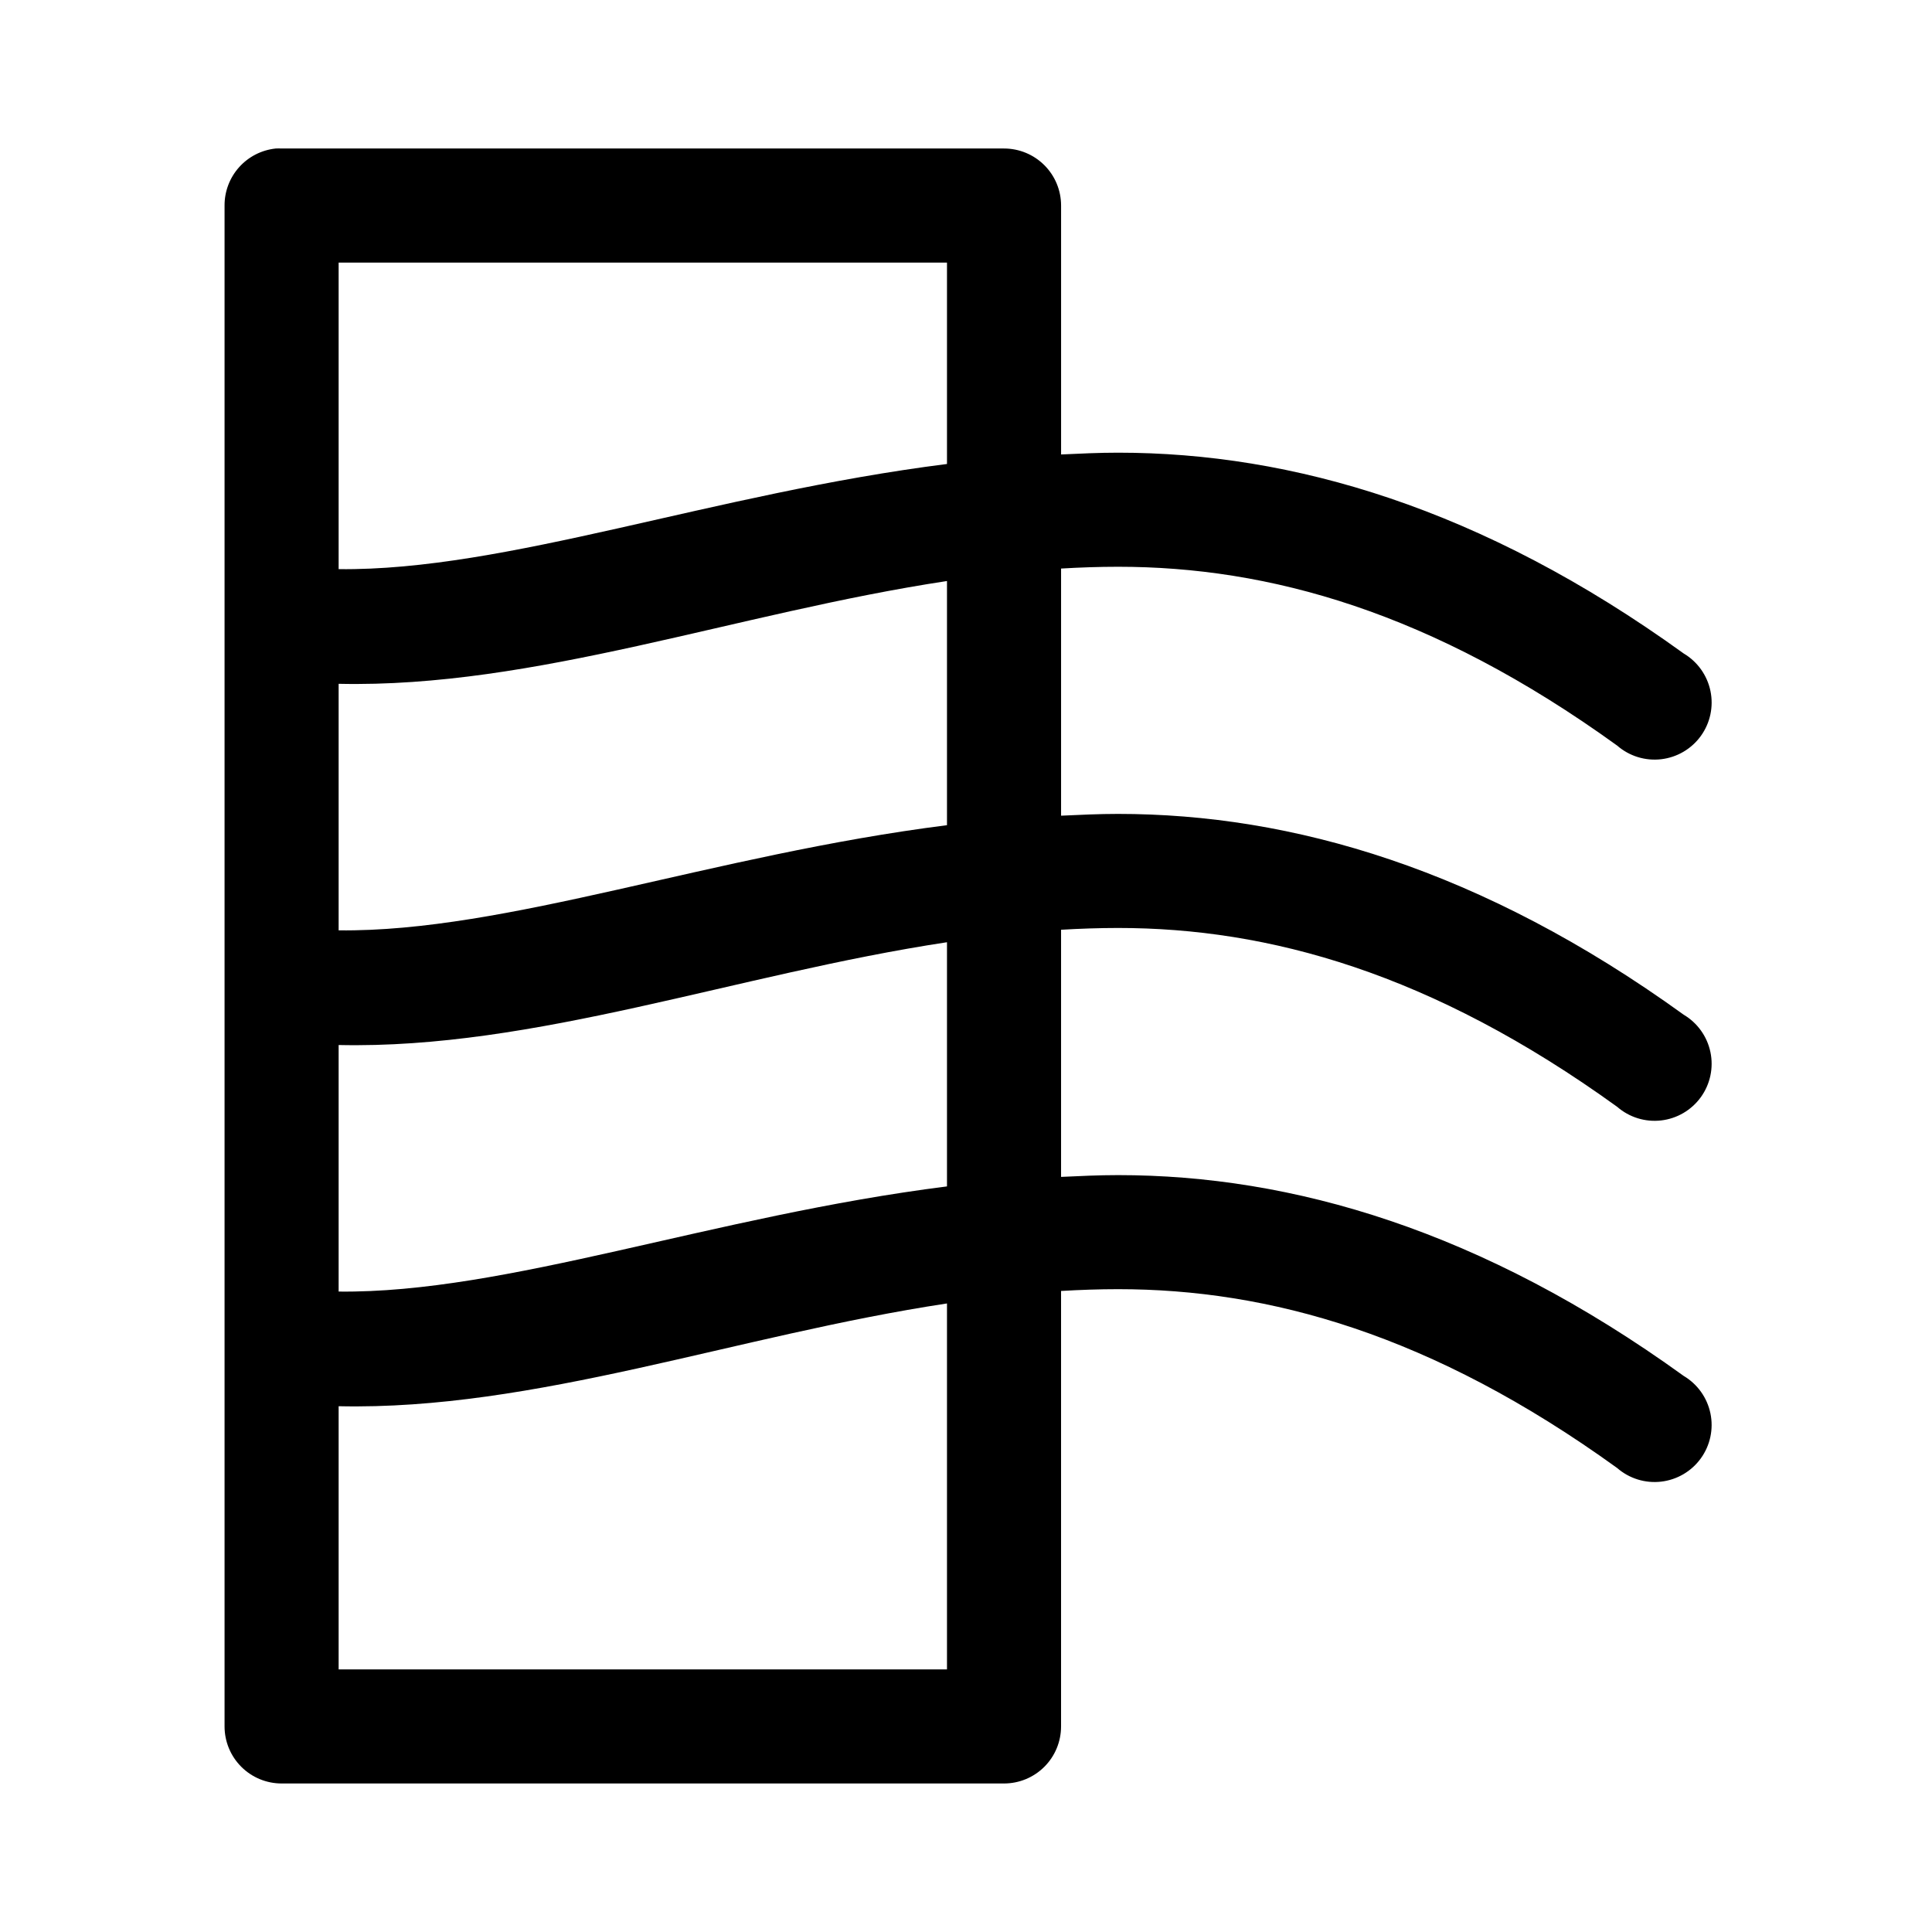 <?xml version="1.0" encoding="UTF-8"?>
<!-- Uploaded to: SVG Repo, www.svgrepo.com, Generator: SVG Repo Mixer Tools -->
<svg fill="#000000" width="800px" height="800px" version="1.1" viewBox="144 144 512 512" xmlns="http://www.w3.org/2000/svg">
 <path d="m217.05 183.36c-3.727 0.391-7.18 2.156-9.68 4.949-2.504 2.793-3.879 6.418-3.859 10.168v403.05c0 4.008 1.594 7.852 4.43 10.688 2.832 2.832 6.676 4.426 10.688 4.426h191.45c4.008 0 7.852-1.594 10.688-4.426 2.836-2.836 4.426-6.68 4.426-10.688v-115.41c5.031-0.293 10.043-0.473 15.117-0.473 39.824 0 83.012 11.836 132.25 47.391 3.203 2.789 7.43 4.102 11.648 3.617s8.039-2.723 10.527-6.164c2.488-3.441 3.414-7.773 2.547-11.93-0.863-4.16-3.438-7.762-7.09-9.926-53.52-38.648-103.83-53.215-149.88-53.215-5.109 0-10.094 0.238-15.117 0.473v-65.496c5.031-0.293 10.043-0.473 15.117-0.473 39.824 0 83.012 11.836 132.25 47.391 3.203 2.789 7.43 4.102 11.648 3.617 4.219-0.484 8.039-2.723 10.527-6.164s3.414-7.773 2.547-11.93c-0.863-4.16-3.438-7.762-7.09-9.926-53.52-38.648-103.83-53.215-149.88-53.215-5.109 0-10.094 0.238-15.117 0.473v-65.496c5.031-0.297 10.043-0.473 15.117-0.473 39.824 0 83.012 11.832 132.25 47.391 3.203 2.789 7.43 4.102 11.648 3.617s8.039-2.723 10.527-6.164c2.488-3.445 3.414-7.773 2.547-11.934-0.863-4.156-3.438-7.758-7.09-9.926-53.52-38.645-103.83-53.215-149.88-53.215-5.109 0-10.094 0.238-15.117 0.473v-65.965c0-4.012-1.59-7.856-4.426-10.688-2.836-2.836-6.68-4.43-10.688-4.43h-191.45c-0.527-0.027-1.051-0.027-1.578 0zm16.691 30.23h161.22v53.371c-62.207 7.856-116.84 28.383-161.22 27.867zm161.22 84.387v64.707c-62.207 7.856-116.84 28.383-161.22 27.867v-65.336c51.938 1.156 105.34-18.777 161.22-27.238zm0 95.723v64.711c-62.207 7.852-116.84 28.379-161.22 27.867v-65.34c51.938 1.156 105.34-18.777 161.22-27.238zm0 95.727v96.98h-161.22v-69.746c51.938 1.156 105.34-18.773 161.22-27.234z"/>
</svg>
